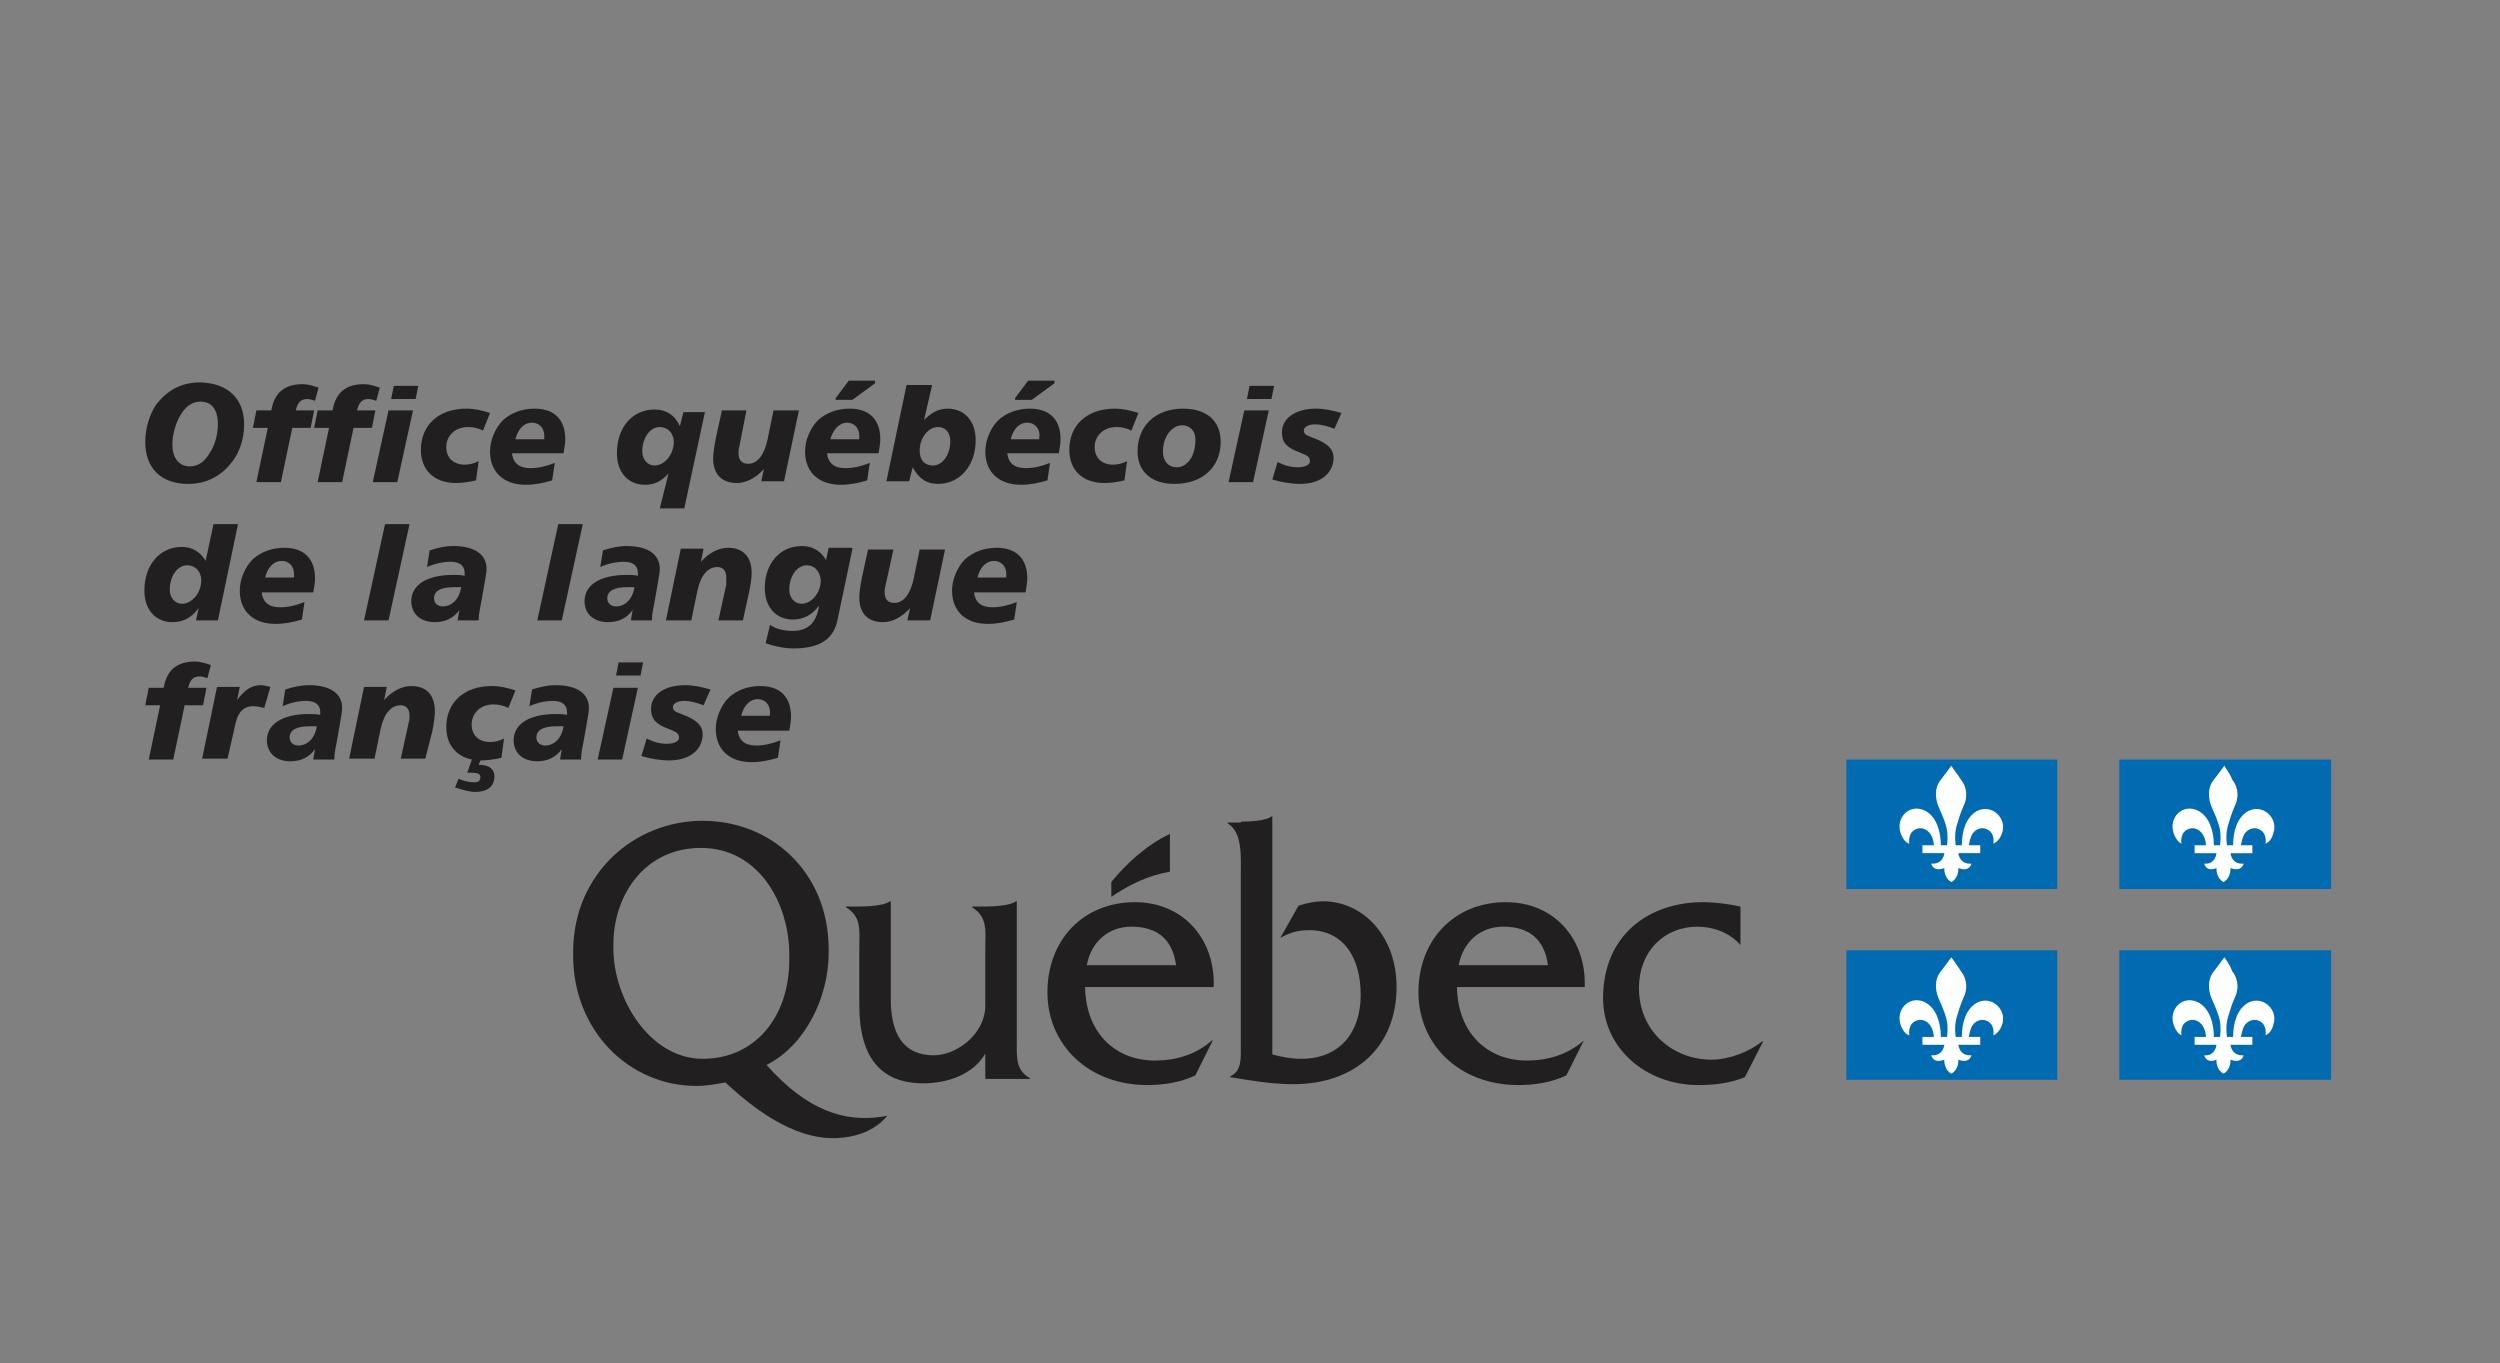 <?xml version="1.0" encoding="utf-8"?>
<!-- Generator: Adobe Illustrator 26.0.1, SVG Export Plug-In . SVG Version: 6.00 Build 0)  -->
<svg version="1.1" id="Calque_1" xmlns="http://www.w3.org/2000/svg" xmlns:xlink="http://www.w3.org/1999/xlink" x="0px" y="0px"
	 viewBox="0 0 285.7 155.8" style="enable-background:new 0 0 285.7 155.8;" xml:space="preserve">
<rect x="0" y="0" width="285.7" height="155.8" fill="#808080" stroke="none"/>
<style type="text/css">
	.st0{fill:#221F20;}
	.st1{fill-rule:evenodd;clip-rule:evenodd;fill:#221F20;}
	.st2{fill-rule:evenodd;clip-rule:evenodd;fill:#006BB1;}
	.st3{fill-rule:evenodd;clip-rule:evenodd;fill:#FFFFFF;}
</style>
<g>
	<g>
		<path class="st0" d="M116.2,118.7l0-15.7h-0.1c-0.6,0.5-2.6,0.6-3.5,0.6h-1.5v0.1c1.8,1.1,1.5,2.7,1.5,4.6l0,6.6
			c0,3.3-3.3,5.7-5.9,5.7c-3.5,0-4.9-2.5-4.9-6.4V103h-0.1c-0.6,0.5-2.6,0.6-3.5,0.6h-1.5v0.1c1.8,1.1,1.5,2.7,1.5,4.6v6.6
			c0,6.1,2.6,8.9,7.3,8.9c2.8,0,5.7-1,7.1-3.4v2.9h5.1v-0.1C116,122.3,116.2,120.7,116.2,118.7"/>
		<path class="st0" d="M124.2,110.3c0.5-2.7,2.5-4.4,5.1-4.4c2.9,0,4.7,1.4,5.1,4.4H124.2z M138.7,112.8c0.2-5.5-3.5-9.7-9-9.7
			c-5.9,0-10,4.3-10,10.3c0,6,4.7,10.6,11.4,10.6c1.9,0,3.8-0.3,5.5-1.1l2-4h-0.1c-1.8,1.6-4.1,2.3-6.5,2.3c-4.5,0-7.9-3.1-8-8.4
			H138.7z"/>
		<path class="st0" d="M141.8,93.9c1,0,2.9-0.1,3.5-0.6h0.1v27.2c1.1,0.3,2.2,0.5,3.3,0.5c4.4,0,6.8-3,6.8-7.3
			c0-4.2-1.9-7.4-5.9-7.4c-1.3,0-2.3,0.3-3.3,0.9l2.1-3.7c0.9-0.3,1.9-0.5,2.8-0.5c4.5,0,8.4,3.9,8.4,9.8c0,6.7-4.6,11.1-11.8,11.1
			c-2.7,0-5.3-0.5-7.2-0.8v-0.1c1.3-0.6,1.2-2,1.2-3.4V99.9c0-2,0.2-4.8-1.5-5.8v-0.1H141.8z"/>
		<path class="st0" d="M166.7,110.3c0.5-2.7,2.5-4.4,5.1-4.4c2.9,0,4.7,1.4,5.1,4.4H166.7z M181.1,112.8c0.2-5.5-3.5-9.7-9-9.7
			c-5.9,0-10,4.3-10,10.3c0,6,4.7,10.6,11.4,10.6c1.9,0,3.8-0.3,5.5-1.1l2-4H181c-1.8,1.6-4.1,2.3-6.5,2.3c-4.5,0-7.9-3.1-8-8.4
			H181.1z"/>
		<path class="st0" d="M199,108h-0.1c-1.2-1.4-3.1-2.1-4.9-2.1c-3.9,0-6.7,2.9-6.7,7c0,5,3.9,8.2,8.3,8.2c2,0,4.3-0.9,5.8-2.1h0.1
			l-2.1,4.1c-1.7,0.7-3.5,0.9-5.3,0.9c-6.1,0-10.9-4.3-10.9-9.9c0-7.4,5.4-11,11.4-11c1.4,0,2.9,0.2,4.3,0.5V108z"/>
		<path class="st1" d="M133.7,99.6v-4.3c-2.6,1.2-5,3.4-6.7,5.5v1.7C130.9,99.8,133.7,99.7,133.7,99.6"/>
		<path class="st0" d="M80.3,121c-6,0-10.2-6.8-10.2-12.6c0-0.1,0-0.6,0-0.7c0.1-5.6,3.7-10.8,10-10.8c6.6,0,10.1,6.3,10.1,12.2v0.6
			C90.2,116.2,86.3,121,80.3,121 M100.9,127.6c-4.4,0.7-8.7-0.7-13.3-5.9c4.4-2.2,7.1-7.7,7.1-12.8v-0.6
			c-0.1-8.7-6.6-14.5-14.4-14.5c-7.8,0-14.7,6-14.8,14.8c0,0,0,0.6,0,0.6c0,8.5,6.3,14.9,14.1,14.9c1.1,0,2.2-0.2,3.3-0.4
			c5.1,4.8,9.6,6.8,13.5,6.3c1.9-0.2,3.8-1,5-2.5L100.9,127.6z"/>
		<path class="st0" d="M27.9,48.5c0,1.6-0.5,3.2-1.4,4.3c-1.2,1.6-2.9,2.5-5,2.5c-3.1,0-4.9-1.8-4.9-4.8c0-1.6,0.5-3.1,1.2-4.2
			c1.3-1.7,2.9-2.6,5.1-2.6C26.1,43.8,27.9,45.6,27.9,48.5 M22.9,45.9c-0.9,0-1.7,0.5-2.3,1.6c-0.5,0.8-0.9,2.1-0.9,3.3
			c0,1.6,0.8,2.5,2,2.5c0.9,0,1.7-0.5,2.3-1.6c0.5-0.7,0.9-2,0.9-3.2C24.9,46.8,24.2,45.9,22.9,45.9"/>
		<path class="st0" d="M36,45.8c-0.3-0.1-0.6-0.2-0.9-0.2c-0.8,0-1.1,0.5-1.3,1.3h2.1l-0.4,2h-2.1l-1.3,6.2h-2.8l1.3-6.2h-1.7l0.4-2
			H31c0.3-1.6,1.1-3,3.6-3c0.6,0,1.2,0.2,1.8,0.4L36,45.8z"/>
		<path class="st0" d="M43,45.8c-0.3-0.1-0.6-0.2-0.9-0.2c-0.8,0-1.1,0.5-1.3,1.3h2.1l-0.4,2h-2.1l-1.3,6.2h-2.8l1.3-6.2h-1.7l0.4-2
			H38c0.3-1.6,1.1-3,3.6-3c0.6,0,1.2,0.2,1.8,0.4L43,45.8z"/>
		<path class="st0" d="M47.2,46.9l-1.8,8.2h-2.8l1.8-8.2H47.2z M47.8,44.1l-0.3,1.5h-2.8l0.3-1.5H47.8z"/>
		<path class="st0" d="M55.2,49.2c-0.6-0.3-1.2-0.4-1.7-0.4c-1.5,0-2.5,1-2.5,2.3c0,1.2,0.8,2,2.1,2c0.5,0,1-0.1,1.6-0.4l-0.3,2.2
			c-0.9,0.2-1.6,0.3-2.3,0.3c-2.5,0-4-1.5-4-3.8c0-2.8,2-4.7,5.2-4.7c0.9,0,1.8,0.2,2.7,0.5L55.2,49.2z"/>
		<path class="st0" d="M58.5,51.7c0.1,1.2,0.8,1.8,2.1,1.8c0.9,0,1.8-0.2,2.8-0.6l-0.3,2c-1,0.3-2,0.5-3,0.5c-2.6,0-4.1-1.5-4.1-3.8
			c0-1.3,0.6-2.7,1.5-3.6c0.9-0.8,2.1-1.3,3.6-1.3c2.3,0,3.5,1.3,3.5,3.5c0,0.5-0.1,1-0.2,1.6H58.5z M62.2,49.8
			c0-0.9-0.6-1.5-1.4-1.5c-0.9,0-1.6,0.7-1.9,1.9h3.3C62.2,50,62.2,49.9,62.2,49.8"/>
		<path class="st0" d="M80.6,46.9l-2.4,11.2h-2.8l1-4c-0.8,0.9-1.6,1.3-2.7,1.3c-1.9,0-3.2-1.4-3.2-3.6c0-3,1.8-5,4.3-5
			c1.3,0,2.3,0.6,2.9,1.9l0.4-1.6H80.6z M75.4,48.8c-1.1,0-2,1.2-2,2.8c0,0.9,0.6,1.6,1.4,1.6c1.1,0,2.2-1.2,2.2-2.7
			C77,49.5,76.3,48.8,75.4,48.8"/>
		<path class="st0" d="M85.3,46.9L84.5,51c-0.1,0.3-0.1,0.6-0.1,0.8c0,0.8,0.4,1.2,1.1,1.2c1,0,1.8-0.9,2.2-2.7l0.7-3.4h2.9
			l-1.7,8.1h-2.6l0.3-1.4c-0.9,1-2,1.6-3.1,1.6c-1.7,0-2.7-1-2.7-2.8c0-0.5,0.1-1.3,0.3-2.3l0.7-3.2H85.3z"/>
		<path class="st0" d="M94.5,51.7c0.1,1.2,0.8,1.8,2.1,1.8c0.9,0,1.8-0.2,2.8-0.6l-0.3,2c-1,0.3-2,0.5-3,0.5c-2.6,0-4.1-1.5-4.1-3.8
			c0-1.3,0.6-2.7,1.5-3.6c0.9-0.8,2.1-1.3,3.6-1.3c2.3,0,3.5,1.3,3.5,3.5c0,0.5-0.1,1-0.2,1.6H94.5z M98.2,49.8
			c0-0.9-0.6-1.5-1.4-1.5s-1.6,0.7-1.9,1.9h3.3C98.2,50,98.2,49.9,98.2,49.8 M97,43.5h3v0.3l-2.6,1.9h-1.9v-0.2L97,43.5z"/>
		<path class="st0" d="M106.5,44.1l-0.9,3.9c0.8-0.8,1.6-1.3,2.7-1.3c1.9,0,3.2,1.4,3.2,3.6c0,2.9-1.8,5-4.3,5
			c-1.3,0-2.2-0.6-2.9-1.9l-0.4,1.6h-2.6l2.3-11H106.5z M107.2,48.8c-1.1,0-2.1,1.2-2.1,2.7c0,1.1,0.6,1.7,1.5,1.7
			c1.1,0,2-1.2,2-2.8C108.6,49.4,108,48.8,107.2,48.8"/>
		<path class="st0" d="M115.1,51.7c0.1,1.2,0.8,1.8,2.1,1.8c0.9,0,1.8-0.2,2.8-0.6l-0.3,2c-1,0.3-2,0.5-3,0.5
			c-2.6,0-4.1-1.5-4.1-3.8c0-1.3,0.6-2.7,1.5-3.6c0.9-0.8,2.1-1.3,3.6-1.3c2.3,0,3.5,1.3,3.5,3.5c0,0.5-0.1,1-0.2,1.6H115.1z
			 M118.8,49.8c0-0.9-0.6-1.5-1.4-1.5c-0.9,0-1.6,0.7-1.9,1.9h3.3C118.7,50,118.8,49.9,118.8,49.8 M117.5,43.5h3v0.3l-2.6,1.9H116
			v-0.2L117.5,43.5z"/>
		<path class="st0" d="M129.3,49.2c-0.6-0.3-1.2-0.4-1.7-0.4c-1.5,0-2.5,1-2.5,2.3c0,1.2,0.8,2,2.1,2c0.5,0,1-0.1,1.6-0.4l-0.3,2.2
			c-0.9,0.2-1.6,0.3-2.3,0.3c-2.5,0-4-1.5-4-3.8c0-2.8,2-4.7,5.2-4.7c0.9,0,1.8,0.2,2.7,0.5L129.3,49.2z"/>
		<path class="st0" d="M139.5,50.5c0,2.8-2,4.8-5.3,4.8c-2.6,0-4.2-1.4-4.2-3.7c0-2.9,2-4.9,5.2-4.9
			C137.9,46.7,139.5,48.1,139.5,50.5 M135.1,48.6c-1.1,0-2.2,1.2-2.2,3c0,1.1,0.6,1.8,1.6,1.8c1.1,0,2.1-1.2,2.1-3
			C136.7,49.3,136,48.6,135.1,48.6"/>
		<path class="st0" d="M145,46.9l-1.8,8.2h-2.8l1.8-8.2H145z M145.6,44.1l-0.3,1.5h-2.8l0.3-1.5H145.6z"/>
		<path class="st0" d="M152.5,49c-0.8-0.3-1.5-0.5-2.2-0.5c-0.8,0-1.3,0.3-1.3,0.7c0,0.6,0.6,0.6,1.7,1.1c1.1,0.5,1.7,1.1,1.7,2
			c0,1.7-1.4,3-3.8,3c-1.1,0-2.2-0.2-3.2-0.5l0.6-2c0.8,0.4,1.5,0.6,2.3,0.6c0.9,0,1.4-0.3,1.4-0.7c0-0.6-0.5-0.7-1.2-1
			c-1.3-0.5-2-1-2-2.3c0-1.5,1.4-2.7,3.9-2.7c0.9,0,1.9,0.2,2.9,0.5L152.5,49z"/>
		<path class="st0" d="M27.2,59.9l-2.3,11h-2.5l0.3-1.4c-0.8,1.1-1.8,1.6-3,1.6c-1.9,0-3.2-1.4-3.2-3.6c0-3,1.8-5,4.3-5
			c1.2,0,2.1,0.6,2.7,1.6l0.9-4.2H27.2z M21.4,64.6c-1.1,0-2,1.2-2,2.8c0,0.9,0.6,1.6,1.4,1.6c1.1,0,2.2-1.2,2.2-2.7
			C23,65.3,22.3,64.6,21.4,64.6"/>
		<path class="st0" d="M29.9,67.6c0.1,1.2,0.8,1.8,2.1,1.8c0.9,0,1.8-0.2,2.8-0.6l-0.3,2c-1,0.3-2,0.5-3,0.5c-2.6,0-4.1-1.5-4.1-3.8
			c0-1.3,0.6-2.7,1.5-3.6c0.9-0.8,2.1-1.3,3.6-1.3c2.3,0,3.5,1.3,3.5,3.5c0,0.5-0.1,1-0.2,1.6H29.9z M33.6,65.6
			c0-0.9-0.6-1.5-1.4-1.5c-0.9,0-1.6,0.7-1.9,1.9h3.3C33.6,65.9,33.6,65.7,33.6,65.6"/>
		<polygon class="st0" points="46.8,59.9 44.4,70.9 41.6,70.9 44,59.9 		"/>
		<path class="st0" d="M55,68.8c-0.1,0.6-0.3,1.3-0.3,2.1h-2.4l0.2-1.2c-0.6,0.9-1.6,1.4-2.8,1.4c-1.7,0-2.7-1-2.7-2.4
			c0-1.8,1.7-3,4.8-3c0.4,0,0.9,0,1.3,0.1c0-0.1,0-0.2,0-0.3c0-0.8-0.5-1.3-1.6-1.3c-0.9,0-1.8,0.2-2.7,0.6l0.3-1.9
			c0.9-0.3,1.8-0.5,2.7-0.5c2.5,0,3.8,1,3.8,2.6c0,0.4-0.1,0.9-0.2,1.5L55,68.8z M51.9,67.1c-1.5,0-2.3,0.4-2.3,1.3
			c0,0.5,0.4,0.9,1,0.9c1,0,1.9-0.8,2.1-2.2C52.4,67.1,52.1,67.1,51.9,67.1"/>
		<polygon class="st0" points="66.6,59.9 64.2,70.9 61.4,70.9 63.8,59.9 		"/>
		<path class="st0" d="M74.8,68.8c-0.1,0.6-0.3,1.3-0.3,2.1h-2.4l0.2-1.2c-0.6,0.9-1.6,1.4-2.8,1.4c-1.7,0-2.7-1-2.7-2.4
			c0-1.8,1.7-3,4.8-3c0.4,0,0.9,0,1.3,0.1c0-0.1,0-0.2,0-0.3c0-0.8-0.5-1.3-1.6-1.3c-0.9,0-1.8,0.2-2.7,0.6l0.3-1.9
			c0.9-0.3,1.8-0.5,2.7-0.5c2.5,0,3.8,1,3.8,2.6c0,0.4-0.1,0.9-0.2,1.5L74.8,68.8z M71.7,67.1c-1.5,0-2.3,0.4-2.3,1.3
			c0,0.5,0.4,0.9,1,0.9c1,0,1.9-0.8,2.1-2.2C72.2,67.1,71.9,67.1,71.7,67.1"/>
		<path class="st0" d="M84.9,70.9h-2.8l0.9-4.1C83,66.5,83,66.2,83,66c0-0.8-0.4-1.2-1-1.2c-1.1,0-1.9,0.9-2.3,2.7L79,70.9h-2.9
			l1.7-8.2h2.6l-0.3,1.5c0.9-1,2-1.6,3.1-1.6c1.7,0,2.7,1,2.7,2.9c0,0.5-0.1,1.3-0.3,2.2L84.9,70.9z"/>
		<path class="st0" d="M97.4,62.8l-1.7,8.1c-0.5,2.4-2.4,3.2-5,3.2c-1,0-2.1-0.2-3.2-0.6l0.5-2.1c0.7,0.5,1.6,0.7,2.6,0.7
			c1.5,0,2.7-0.7,3-2.9c-0.8,1.1-1.8,1.6-3,1.6c-1.9,0-3.2-1.4-3.2-3.6c0-1.2,0.3-2.2,0.9-3.1c0.8-1.1,1.9-1.7,3.4-1.7
			c1.2,0,2.1,0.6,2.7,1.6l0.3-1.4H97.4z M92.2,64.6c-1.1,0-2,1.2-2,2.8c0,0.9,0.6,1.6,1.4,1.6c1.1,0,2.2-1.2,2.2-2.7
			C93.7,65.3,93.1,64.6,92.2,64.6"/>
		<path class="st0" d="M102.1,62.8l-0.9,4.1c-0.1,0.3-0.1,0.6-0.1,0.8c0,0.8,0.4,1.2,1.1,1.2c1,0,1.8-0.9,2.2-2.7l0.7-3.4h2.9
			l-1.7,8.1h-2.6l0.3-1.4c-0.9,1-2,1.6-3.1,1.6c-1.7,0-2.7-1-2.7-2.8c0-0.5,0.1-1.3,0.3-2.3l0.7-3.2H102.1z"/>
		<path class="st0" d="M111.3,67.6c0.1,1.2,0.8,1.8,2.1,1.8c0.9,0,1.8-0.2,2.8-0.6l-0.3,2c-1,0.3-2,0.5-3,0.5
			c-2.6,0-4.1-1.5-4.1-3.8c0-1.3,0.6-2.7,1.5-3.6c0.9-0.8,2.1-1.3,3.6-1.3c2.3,0,3.5,1.3,3.5,3.5c0,0.5-0.1,1-0.2,1.6H111.3z
			 M115,65.6c0-0.9-0.6-1.5-1.4-1.5c-0.9,0-1.6,0.7-1.9,1.9h3.3C115,65.9,115,65.7,115,65.6"/>
		<path class="st0" d="M23.7,77.5c-0.3-0.1-0.6-0.2-0.9-0.2c-0.8,0-1.1,0.5-1.3,1.3h2.1l-0.4,2h-2.1l-1.3,6.2H17l1.3-6.2h-1.7l0.4-2
			h1.7c0.3-1.6,1.1-3,3.6-3c0.6,0,1.2,0.2,1.8,0.4L23.7,77.5z"/>
		<path class="st0" d="M30.2,80.9c-0.5-0.1-0.9-0.2-1.2-0.2c-1.3,0-1.9,0.8-2.2,2.5L26,86.7h-2.9l1.7-8.2h2.6l-0.3,1.5
			c0.8-1.1,1.6-1.7,2.7-1.7c0.3,0,0.7,0.1,1.1,0.2L30.2,80.9z"/>
		<path class="st0" d="M38.5,84.7c-0.1,0.6-0.3,1.3-0.3,2.1h-2.4l0.2-1.2c-0.6,0.9-1.6,1.4-2.8,1.4c-1.7,0-2.7-1-2.7-2.4
			c0-1.8,1.7-3,4.8-3c0.4,0,0.9,0,1.3,0.1c0-0.1,0-0.2,0-0.3c0-0.8-0.5-1.3-1.6-1.3c-0.9,0-1.8,0.2-2.7,0.6l0.3-1.9
			c0.9-0.3,1.8-0.5,2.7-0.5c2.5,0,3.8,1,3.8,2.6c0,0.4-0.1,0.9-0.2,1.5L38.5,84.7z M35.4,83c-1.5,0-2.3,0.4-2.3,1.3
			c0,0.5,0.4,0.9,1,0.9c1,0,1.9-0.8,2.1-2.2C35.9,83,35.7,83,35.4,83"/>
		<path class="st0" d="M48.6,86.7h-2.8l0.9-4.1c0.1-0.3,0.1-0.6,0.1-0.8c0-0.8-0.4-1.2-1-1.2c-1.1,0-1.9,0.9-2.3,2.7l-0.7,3.4h-2.9
			l1.7-8.2h2.6L43.9,80c0.9-1,2-1.6,3.1-1.6c1.7,0,2.7,1,2.7,2.9c0,0.5-0.1,1.3-0.3,2.3L48.6,86.7z"/>
		<path class="st0" d="M58.1,80.9c-0.6-0.3-1.2-0.4-1.7-0.4c-1.5,0-2.5,1-2.5,2.3c0,1.2,0.8,2,2.1,2c0.5,0,1-0.1,1.6-0.4l-0.3,2.2
			c-0.9,0.2-1.6,0.3-2.3,0.3c-2.5,0-4-1.5-4-3.8c0-2.8,2-4.7,5.2-4.7c0.9,0,1.8,0.2,2.7,0.5L58.1,80.9z M55,86.7l-0.3,0.7
			c1.2,0,1.8,0.5,1.8,1.3c0,1.1-0.7,1.8-2.2,1.8c-0.6,0-1.3-0.2-2.3-0.5l0.4-1c0.7,0.3,1.3,0.4,1.8,0.4c0.5,0,0.7-0.2,0.7-0.6
			c0-0.4-0.4-0.5-1.2-0.5h-0.3l0.6-1.7H55z"/>
		<path class="st0" d="M66.7,84.7c-0.1,0.6-0.3,1.3-0.3,2.1H64l0.2-1.2c-0.6,0.9-1.6,1.4-2.8,1.4c-1.7,0-2.7-1-2.7-2.4
			c0-1.8,1.7-3,4.8-3c0.4,0,0.9,0,1.3,0.1c0-0.1,0-0.2,0-0.3c0-0.8-0.5-1.3-1.6-1.3c-0.9,0-1.8,0.2-2.7,0.6l0.3-1.9
			c0.9-0.3,1.8-0.5,2.7-0.5c2.5,0,3.8,1,3.8,2.6c0,0.4-0.1,0.9-0.2,1.5L66.7,84.7z M63.6,83c-1.5,0-2.3,0.4-2.3,1.3
			c0,0.5,0.4,0.9,1,0.9c1,0,1.9-0.8,2.1-2.2C64.1,83,63.9,83,63.6,83"/>
		<path class="st0" d="M72.9,78.6l-1.8,8.2h-2.8l1.8-8.2H72.9z M73.5,75.7l-0.3,1.5h-2.8l0.3-1.5H73.5z"/>
		<path class="st0" d="M80.4,80.6c-0.8-0.3-1.5-0.5-2.2-0.5c-0.8,0-1.3,0.3-1.3,0.7c0,0.6,0.6,0.6,1.7,1.1c1.1,0.5,1.7,1.1,1.7,2
			c0,1.7-1.4,3-3.8,3c-1.1,0-2.2-0.2-3.2-0.5l0.6-2c0.8,0.4,1.5,0.6,2.3,0.6c0.9,0,1.4-0.3,1.4-0.7c0-0.6-0.5-0.7-1.2-1
			c-1.3-0.5-2-1-2-2.3c0-1.5,1.4-2.7,3.9-2.7c0.9,0,1.9,0.2,2.9,0.5L80.4,80.6z"/>
		<path class="st0" d="M84.3,83.4c0.1,1.2,0.8,1.8,2.1,1.8c0.9,0,1.8-0.2,2.8-0.6l-0.3,2c-1,0.3-2,0.5-3,0.5c-2.6,0-4.1-1.5-4.1-3.8
			c0-1.3,0.6-2.7,1.5-3.6c0.9-0.8,2.1-1.3,3.6-1.3c2.3,0,3.5,1.3,3.5,3.5c0,0.5-0.1,1-0.2,1.6H84.3z M88,81.4c0-0.9-0.6-1.5-1.4-1.5
			c-0.9,0-1.6,0.7-1.9,1.9h3.3C87.9,81.7,88,81.6,88,81.4"/>
		<rect x="211" y="86.8" class="st2" width="24.1" height="14.8"/>
		<path class="st3" d="M223,87.5c-0.2,0.3-0.6,0.8-1.2,1.6c-0.8,1-0.6,2.2-0.3,3c0.4,0.9,0.7,1.6,0.9,2.3c0.3,1,0.1,2.3,0.1,2.2
			h-0.7c0-1.6-0.5-3.2-1.7-3.9c-1.8-1-3.5,0.7-2.9,2.5c0.3,0.9,0.8,1.2,1,1.2c0,0-0.2-1,0.5-1.5c0.7-0.5,1.5-0.2,1.9,0.4
			c0.4,0.6,0.4,1.3,0.4,1.3h-1.3v0.9h2.5c0,0-0.1,1.3-1.5,1.2c0,0,0.2,1,1.5,0.5c0,0-0.1,1.1,0.8,1.6c0.9-0.5,0.8-1.6,0.8-1.6
			c1.3,0.5,1.5-0.5,1.5-0.5c-1.4,0.1-1.5-1.2-1.5-1.2h2.5v-0.9h-1.3c0,0,0.1-0.8,0.4-1.3c0.4-0.6,1.2-0.9,1.9-0.4
			c0.7,0.5,0.5,1.5,0.5,1.5c0.1,0,0.7-0.3,1-1.2c0.6-1.7-1.2-3.4-2.9-2.5c-1.2,0.7-1.7,2.2-1.7,3.9h-0.7c0,0.1-0.2-1.2,0.1-2.2
			c0.2-0.7,0.4-1.4,0.8-2.3c0.4-0.8,0.5-2-0.3-3C223.6,88.3,223.2,87.9,223,87.5"/>
		<rect x="242.2" y="86.8" class="st2" width="24.2" height="14.8"/>
		<path class="st3" d="M254.2,87.5c-0.2,0.3-0.6,0.8-1.2,1.6c-0.8,1-0.6,2.2-0.3,3c0.4,0.9,0.7,1.6,0.9,2.3c0.3,1,0.1,2.3,0.1,2.2
			H253c0-1.6-0.5-3.2-1.7-3.9c-1.8-1-3.5,0.7-2.9,2.5c0.3,0.9,0.8,1.2,0.9,1.2c0,0-0.2-1,0.5-1.5c0.7-0.5,1.5-0.2,1.9,0.4
			c0.4,0.6,0.4,1.3,0.4,1.3h-1.3v0.9h2.5c0,0-0.1,1.3-1.4,1.2c0,0,0.2,1,1.4,0.5c0,0-0.1,1.1,0.8,1.6c0.9-0.5,0.8-1.6,0.8-1.6
			c1.3,0.5,1.5-0.5,1.5-0.5c-1.4,0.1-1.5-1.2-1.5-1.2h2.5v-0.9h-1.3c0,0,0.1-0.8,0.4-1.3c0.4-0.6,1.2-0.9,1.9-0.4
			c0.7,0.5,0.5,1.5,0.5,1.5c0.1,0,0.7-0.3,0.9-1.2c0.6-1.7-1.2-3.4-2.9-2.5c-1.2,0.7-1.7,2.2-1.7,3.9h-0.7c0,0.1-0.2-1.2,0.1-2.2
			c0.2-0.7,0.4-1.4,0.8-2.3c0.4-0.8,0.5-2-0.3-3C254.8,88.3,254.4,87.9,254.2,87.5"/>
		<rect x="211" y="108.6" class="st2" width="24.1" height="14.8"/>
		<path class="st3" d="M223,109.4c-0.2,0.3-0.6,0.8-1.2,1.6c-0.8,1-0.6,2.2-0.3,3c0.4,0.9,0.7,1.6,0.9,2.3c0.3,1,0.1,2.3,0.1,2.2
			h-0.7c0-1.6-0.5-3.2-1.7-3.9c-1.8-1-3.5,0.7-2.9,2.5c0.3,0.9,0.8,1.2,1,1.2c0,0-0.2-1,0.5-1.5c0.7-0.5,1.5-0.2,1.9,0.4
			c0.4,0.6,0.4,1.3,0.4,1.3h-1.3v0.9l2.5,0c0,0-0.1,1.3-1.5,1.2c0,0,0.2,1,1.5,0.5c0,0-0.1,1.1,0.8,1.6c0.9-0.5,0.8-1.6,0.8-1.6
			c1.3,0.5,1.5-0.5,1.5-0.5c-1.4,0.1-1.5-1.2-1.5-1.2l2.5,0v-0.9h-1.3c0,0,0.1-0.8,0.4-1.3c0.4-0.6,1.2-0.9,1.9-0.4
			c0.7,0.5,0.5,1.5,0.5,1.5c0.1,0,0.7-0.3,1-1.2c0.6-1.7-1.2-3.4-2.9-2.5c-1.2,0.7-1.7,2.2-1.7,3.9h-0.7c0,0.1-0.2-1.2,0.1-2.2
			c0.2-0.7,0.4-1.4,0.8-2.3c0.4-0.8,0.5-2-0.3-3C223.6,110.2,223.2,109.7,223,109.4"/>
		<rect x="242.2" y="108.6" class="st2" width="24.2" height="14.8"/>
		<path class="st3" d="M254.2,109.4c-0.2,0.3-0.6,0.8-1.2,1.6c-0.8,1-0.6,2.2-0.3,3c0.4,0.9,0.7,1.6,0.9,2.3c0.3,1,0.1,2.3,0.1,2.2
			H253c0-1.6-0.5-3.2-1.7-3.9c-1.8-1-3.5,0.7-2.9,2.5c0.3,0.9,0.8,1.2,0.9,1.2c0,0-0.2-1,0.5-1.5c0.7-0.5,1.5-0.2,1.9,0.4
			c0.4,0.6,0.4,1.3,0.4,1.3h-1.3v0.9l2.5,0c0,0-0.1,1.3-1.4,1.2c0,0,0.2,1,1.4,0.5c0,0-0.1,1.1,0.8,1.6c0.9-0.5,0.8-1.6,0.8-1.6
			c1.3,0.5,1.5-0.5,1.5-0.5c-1.4,0.1-1.5-1.2-1.5-1.2l2.5,0v-0.9h-1.3c0,0,0.1-0.8,0.4-1.3c0.4-0.6,1.2-0.9,1.9-0.4
			c0.7,0.5,0.5,1.5,0.5,1.5c0.1,0,0.7-0.3,0.9-1.2c0.6-1.7-1.2-3.4-2.9-2.5c-1.2,0.7-1.7,2.2-1.7,3.9h-0.7c0,0.1-0.2-1.2,0.1-2.2
			c0.2-0.7,0.4-1.4,0.8-2.3c0.4-0.8,0.5-2-0.3-3C254.8,110.2,254.4,109.7,254.2,109.4"/>
	</g>
</g>
</svg>
